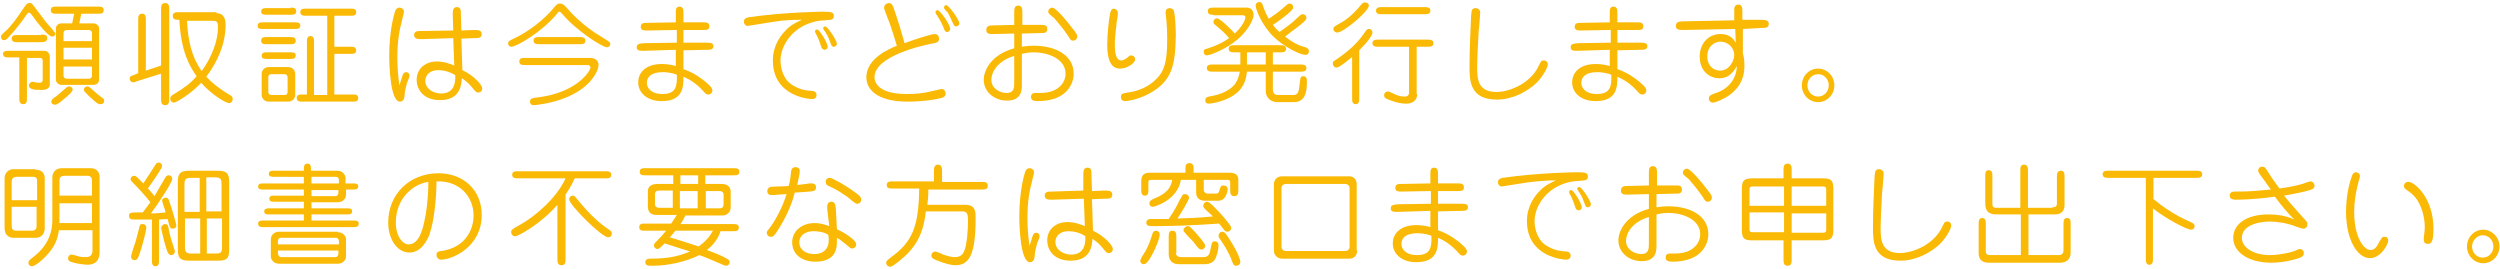 <?xml version="1.0" encoding="utf-8"?>
<!-- Generator: Adobe Illustrator 27.7.0, SVG Export Plug-In . SVG Version: 6.00 Build 0)  -->
<svg version="1.1" id="レイヤー_1" xmlns="http://www.w3.org/2000/svg" xmlns:xlink="http://www.w3.org/1999/xlink" x="0px"
	 y="0px" width="492px" height="53px" viewBox="0 0 492 53" style="enable-background:new 0 0 492 53;" xml:space="preserve">
<style type="text/css">
	.st0{fill:#F9B904;}
</style>
<g>
	<path class="st0" d="M6.5,1C6.8,1.3,8.6,3.8,9,4.3c0.5,0.6,1.3,1.4,1.7,2c0.1,0.1,0.2,0.2,0.2,0.3c0,0.3-0.3,0.6-0.6,0.6
		C9.4,7.2,7.1,4.1,6.3,3C6,2.6,5.9,2.5,5.7,2.5c-0.2,0-0.3,0.1-0.9,1c-0.7,1-1.7,2.3-3,3.7C1.6,7.5,1.2,7.9,0.8,7.9
		c-0.5,0-0.6-0.4-0.6-0.7c0-0.3,0.1-0.3,0.7-0.9c0.5-0.4,1.5-1.4,3-3.6c1.3-1.9,1.3-2.1,2-2.1C6,0.6,6.3,0.6,6.5,1z M5.3,19.3
		c0,0.5,0,1.2-0.7,1.2c-0.8,0-0.8-0.7-0.8-1.2v-8H1.8c-0.5,0-1.2,0-1.2-0.7C0.6,10,1.3,10,1.8,10h7c0.3,0,1,0.3,1,1.2v5.4
		c0,1.1-1.3,1.1-1.7,1.1c-1.7,0-2.4-0.2-2.4-0.9c0-0.3,0.3-0.7,0.7-0.7c0.2,0,1,0.2,1.3,0.2c0.4,0,0.7-0.1,0.7-0.6V12
		c0-0.2,0-0.6-0.5-0.6H5.3V19.3z M8.1,6.8c0.5,0,1.2,0,1.2,0.7S8.7,8.3,8.1,8.3H3.5c-0.5,0-1.2,0-1.2-0.7s0.6-0.7,1.2-0.7H8.1z
		 M14.2,4.6l0.4-1.9h-3.5c-0.5,0-1.1,0-1.1-0.7c0-0.7,0.6-0.7,1.1-0.7h8.2c0.5,0,1.1,0,1.1,0.7c0,0.7-0.6,0.7-1.1,0.7H16l-0.4,1.9
		h2.8c0.6,0,1.1,0.5,1.1,1v10.1c0,0.5-0.4,1-1.1,1h-6.3c-0.6,0-1.1-0.5-1.1-1V5.6c0-0.5,0.4-1,1.1-1H14.2z M14.3,17.6
		c0,0.5-1,1.3-1.6,1.8c-1.4,1.2-1.6,1.2-1.9,1.2c-0.5,0-0.7-0.3-0.7-0.6c0-0.3,0.2-0.5,0.6-0.8c0.6-0.4,0.8-0.6,2.4-2
		c0.3-0.2,0.5-0.2,0.6-0.2C14,17.1,14.3,17.3,14.3,17.6z M12.5,8.1h5.6V6.5c0-0.4-0.3-0.6-0.7-0.6h-4.2c-0.4,0-0.7,0.2-0.7,0.6V8.1z
		 M18.1,9.4h-5.6v2.3h5.6V9.4z M18.1,13.1h-5.6v1.8c0,0.4,0.3,0.6,0.7,0.6h4.2c0.4,0,0.7-0.2,0.7-0.6V13.1z M17.4,18.8
		c-0.7-0.7-0.9-0.9-0.9-1.1c0-0.4,0.3-0.7,0.7-0.7c0.2,0,0.4,0.1,1.5,1.1c0.2,0.2,1.3,1.1,1.5,1.2c0.3,0.2,0.3,0.4,0.3,0.5
		c0,0.1,0,0.7-0.7,0.7C19.3,20.5,19.1,20.4,17.4,18.8z"/>
	<path class="st0" d="M27.2,14.4V3.9c0-0.6,0-1.2,0.8-1.2c0.7,0,0.7,0.7,0.7,1.2v10l3-1v-11c0-0.6,0-1.3,0.8-1.3
		c0.8,0,0.8,0.7,0.8,1.3v17.5c0,0.6,0,1.3-0.8,1.3c-0.8,0-0.8-0.7-0.8-1.3v-4.9L26.9,16c-0.4,0.2-0.5,0.2-0.7,0.2
		c-0.4,0-0.7-0.4-0.7-0.7c0-0.5,0.4-0.6,1-0.8L27.2,14.4z M42.6,2.6c1.8,0,1.8,1.8,1.8,2.3c0,3.7-1.6,7.3-3.8,10.2
		c1.4,1.5,3.1,2.7,4.8,3.7c0.2,0.1,0.4,0.3,0.4,0.7c0,0.4-0.3,0.8-0.7,0.8c-0.6,0-3.4-1.6-5.5-4c-2.1,2.2-4.9,3.9-5.4,3.9
		c-0.3,0-0.7-0.3-0.7-0.8c0-0.4,0.3-0.6,0.6-0.8c2.1-1.3,3.1-1.9,4.6-3.6c-1.3-1.8-3.1-4.8-3.4-11.1c-0.7,0-1.3,0-1.3-0.8
		c0-0.7,0.7-0.7,1.2-0.7H42.6z M36.8,4.1C37,8,37.7,11.2,39.7,14c2-2.8,3.2-6,3.2-8.6c0-1.3-0.4-1.3-1-1.3H36.8z"/>
	<path class="st0" d="M58,4.4c0.5,0,1.1,0,1.1,0.6c0,0.7-0.6,0.7-1.1,0.7h-6.2c-0.5,0-1.1,0-1.1-0.6c0-0.7,0.6-0.7,1.1-0.7H58z
		 M57.2,1.5c0.5,0,1.1,0,1.1,0.7c0,0.7-0.6,0.7-1.1,0.7h-4.7c-0.5,0-1.1,0-1.1-0.6c0-0.7,0.6-0.7,1.1-0.7H57.2z M57.1,7.3
		c0.5,0,1.1,0,1.1,0.7c0,0.7-0.6,0.7-1.1,0.7h-4.6c-0.5,0-1.1,0-1.1-0.7c0-0.7,0.6-0.7,1.1-0.7H57.1z M56.7,13.2
		c1,0,1.4,0.8,1.4,1.3v4.2c0,0.5-0.4,1.3-1.4,1.3h-3.8c-1,0-1.4-0.8-1.4-1.3v-4.2c0-0.5,0.4-1.3,1.4-1.3H56.7z M57.1,10.3
		c0.5,0,1.1,0,1.1,0.6c0,0.7-0.6,0.7-1.1,0.7h-4.5c-0.5,0-1.1,0-1.1-0.6c0-0.7,0.6-0.7,1.1-0.7H57.1z M53.4,14.6
		c-0.4,0-0.6,0.2-0.6,0.6v2.9c0,0.3,0.2,0.6,0.6,0.6h2.6c0.4,0,0.6-0.2,0.6-0.6v-2.9c0-0.3-0.2-0.6-0.6-0.6H53.4z M69.4,18.6
		c0.5,0,1.1,0,1.1,0.7c0,0.7-0.6,0.7-1.1,0.7h-9.9c-0.5,0-1.1,0-1.1-0.7c0-0.7,0.6-0.7,1.1-0.7h0.9V8.3c0-0.5,0-1.2,0.7-1.2
		c0.7,0,0.7,0.7,0.7,1.2v10.4h2.6V3.1h-4.1c-0.5,0-1.2,0-1.2-0.7s0.6-0.7,1.2-0.7h8.7c0.5,0,1.1,0,1.1,0.7s-0.6,0.7-1.1,0.7h-3.2
		v6.1h3.1c0.5,0,1.2,0,1.2,0.7c0,0.7-0.6,0.7-1.2,0.7h-3.1v8H69.4z"/>
	<path class="st0" d="M79.2,14.9c0.1-0.3,0.3-0.7,0.7-0.7c0.4,0,0.7,0.3,0.7,0.7c0,0.2-0.4,1.2-0.5,1.4c-0.3,1.1-0.4,1.6-0.5,2.6
		c0,0.2-0.1,1.1-0.9,1.1c-1.9,0-2.1-7.2-2.1-9c0-4.8,0.9-8.1,1.2-8.9c0.1-0.2,0.3-0.6,0.8-0.6c0.5,0,0.9,0.4,0.9,0.8
		c0,0.3-0.4,1.6-0.4,1.8c-0.5,1.8-0.9,4-0.9,7.2c0,1.5,0.1,3.5,0.4,5.5C78.9,15.9,79.1,15.2,79.2,14.9z M89.1,2.9
		c0-0.7,0-1.5,0.8-1.5c0.8,0,0.8,0.6,0.8,1.4L90.8,6l2.5-0.1c0.7,0,1.5,0,1.5,0.8c0,0.8-0.7,0.8-1.4,0.8l-2.6,0.1l0.2,6.2
		c2.3,1.1,3.9,2.9,3.9,3.6c0,0.5-0.3,0.8-0.8,0.8c-0.3,0-0.4,0-1.2-1c-0.8-1-1.3-1.3-2-1.8c-0.1,1.3-0.3,4.3-4.3,4.3
		c-3.2,0-4.6-2-4.6-4c0-2.1,1.6-3.6,4-3.6c1.4,0,2.7,0.5,3.4,0.8l-0.2-5.4l-6.2,0.2c-0.7,0-1.5,0-1.5-0.8c0-0.8,0.7-0.8,1.4-0.8
		L89.2,6L89.1,2.9z M86.2,13.8c-1.6,0-2.5,1-2.5,2.1c0,1.6,1.6,2.5,3.1,2.5c2.1,0,2.9-1.4,2.8-3.6C88.5,14.1,87.3,13.8,86.2,13.8z"
		/>
	<path class="st0" d="M111.5,1.5c2.8,3.3,6.1,5.3,6.8,5.7c1.6,1,1.8,1.1,1.8,1.4c0,0.5-0.3,0.7-0.7,0.7c-0.8,0-5.9-3.2-8.7-6.5
		c-0.2-0.2-0.4-0.5-0.6-0.5c-0.2,0-0.3,0.1-0.4,0.3c-2.9,3.6-8,6.6-9.1,6.6c-0.3,0-0.6-0.3-0.6-0.6c0-0.5,0.1-0.5,1.3-1.1
		c2.6-1.2,5.9-3.7,7.8-6.1c0.5-0.6,0.7-0.7,1.1-0.7C110.5,0.7,110.8,0.7,111.5,1.5z M116.2,11.4c0.9,0,1.6,0.5,1.6,1.4
		c0,0.9-1.3,4.6-7.2,6.7c-2.8,1-5.5,1.2-5.6,1.2c-0.5,0-0.7-0.4-0.7-0.7c0-0.6,0.5-0.7,1.3-0.8c8-0.9,10.6-5.3,10.6-5.9
		c0-0.2-0.1-0.5-0.5-0.5h-12.4c-0.5,0-1.1,0-1.1-0.7s0.6-0.7,1.1-0.7H116.2z M114,7.3c0.5,0,1.2,0,1.2,0.7c0,0.7-0.6,0.7-1.2,0.7
		h-7.8c-0.5,0-1.2,0-1.2-0.7c0-0.7,0.6-0.7,1.2-0.7H114z"/>
	<path class="st0" d="M126.7,10c-0.8,0-1.4,0-1.4-0.7s0.6-0.7,1.4-0.8l6.5-0.1l0-2.5L127.4,6c-0.6,0-1.3,0-1.3-0.7
		c0-0.8,0.6-0.8,1.2-0.8l5.7-0.1l0-1.8c0-0.6,0-1.3,0.7-1.3c0.8,0,0.8,0.7,0.8,1.3v1.8l3.9,0c0.6,0,1.2,0,1.2,0.8
		c0,0.7-0.6,0.7-1.2,0.7l-3.9,0l0,2.5l4.5,0c0.7,0,1.4,0,1.4,0.7c0,0.7-0.7,0.7-1.4,0.7l-4.5,0.1l0,3.7c1.1,0.4,2.3,0.9,4.1,2.3
		c0.7,0.6,1.6,1.3,1.6,1.9c0,0.4-0.3,0.8-0.8,0.8c-0.4,0-0.5-0.1-1.2-0.9c-1.8-1.9-3.5-2.5-3.7-2.6c0,1.9,0,4.8-4.3,4.8
		c-2.8,0-4.6-1.6-4.6-3.7c0-2,1.6-3.6,4.6-3.6c0.3,0,1.5,0,2.8,0.4l0-3.2L126.7,10z M130.4,14.2c-2.3,0-3.1,1-3.1,2.1
		c0,0.9,0.7,2.2,3.1,2.2c2.6,0,2.9-1.5,2.8-3.8C131.9,14.2,130.8,14.2,130.4,14.2z"/>
	<path class="st0" d="M152.2,4.3c-0.8,0.1-4.9,0.8-5,0.8c-0.5,0-0.8-0.4-0.8-0.8c0-0.8,0.7-0.8,0.9-0.9c7-1,14.2-1.1,14.7-1.1
		c1.5,0,2.1,0.1,2.1,0.8c0,0.8-0.5,0.8-1.7,0.9c-2,0-4.2,0.8-5.7,2c-1.9,1.5-3.1,3.8-3.1,5.9c0,0.3,0,3.6,2.6,5
		c1.5,0.8,2.3,0.9,3.7,1c0.4,0,0.8,0.3,0.8,0.8c0,0.4-0.2,0.8-0.9,0.8c-0.3,0-7.7-0.4-7.7-7.6c0-3,1.6-5,2.5-5.9
		c0.9-1,1.9-1.5,3.2-2.1C156.4,3.9,154.5,3.9,152.2,4.3z M160.4,6.2c0-0.2,0.1-0.4,0.4-0.4c0.5,0,2.1,2.7,2.1,3.4
		c0,0.3-0.3,0.6-0.6,0.6c-0.3,0-0.5-0.2-0.6-0.4c-0.4-1.2-0.7-2-1.1-2.7C160.4,6.3,160.4,6.3,160.4,6.2z M162,5.6
		c0-0.2,0.1-0.4,0.4-0.4c0.5,0,2.3,2.8,2.3,3.4c0,0.3-0.3,0.6-0.6,0.6c-0.4,0-0.5-0.3-0.6-0.6c-0.3-0.8-0.5-1.4-1-2.2
		C162.4,6.3,162,5.7,162,5.6z"/>
	<path class="st0" d="M174.7,3.6C174,1.8,174,1.7,174,1.5c0-0.7,0.7-0.9,0.9-0.9c0.6,0,0.8,0.5,0.9,0.8c0.7,1.8,2,6.2,2.2,7.1
		c2.4-0.9,5.4-1.8,5.9-1.8c0.5,0,0.9,0.3,0.9,0.9c0,0.7-0.5,0.8-1,0.9c-2.2,0.4-11.7,2.5-11.7,6.7c0,0.8,0.5,3.3,6.3,3.3
		c2.3,0,3.5-0.2,4.7-0.5c0.6-0.1,2.1-0.5,2.2-0.5c0.5,0,0.8,0.5,0.8,0.9c0,0.7-0.6,0.8-0.9,0.9c-2.8,0.7-6.2,0.7-6.5,0.7
		c-6.4,0-8.2-2.6-8.2-4.8c0-3.7,4.5-5.6,6-6.2C175.4,5.3,174.8,3.8,174.7,3.6z M184.1,2.4c0-0.2,0.1-0.4,0.4-0.4
		c0.5,0,2.5,2.8,2.5,3.7c0,0.3-0.3,0.6-0.6,0.6c-0.4,0-0.5-0.3-0.6-0.6c-0.4-1-0.7-1.6-1.3-2.5C184.1,2.6,184.1,2.5,184.1,2.4z
		 M185.8,1.6c0,0,0-0.1,0-0.2c0-0.2,0.2-0.4,0.4-0.4c0.5,0,2.6,2.9,2.6,3.6c0,0.3-0.3,0.6-0.6,0.6c-0.4,0-0.5-0.3-0.6-0.5
		c-0.6-1.3-0.8-1.8-1.2-2.4C186.2,2.2,185.8,1.7,185.8,1.6z"/>
	<path class="st0" d="M199.6,2.5c0-0.7,0-1.4,0.8-1.4c0.8,0,0.8,0.8,0.8,1.4l0,2.4l3.7,0c0.6,0,1.2,0,1.2,0.8c0,0.8-0.6,0.8-1.1,0.8
		l-3.9,0.1l0,2.6c0.6-0.1,1.3-0.2,2.4-0.2c4.1,0,7.8,1.8,7.8,5.5c0,1.7-1.1,5.4-7.1,5.4c-0.8,0-1.3-0.2-1.3-0.8
		c0-0.8,0.6-0.8,0.9-0.8c1.5,0,2,0,3.1-0.3c1.5-0.5,2.8-1.7,2.8-3.5c0-2.9-3.4-4.2-6.3-4.2c-1.1,0-1.8,0.2-2.3,0.3v6.1
		c0,0.9,0,3.1-2.9,3.1c-2.5,0-4.6-1.7-4.6-4.1c0-1.7,1.3-4.9,6-6.2l0-2.9l-4.3,0.1c-0.5,0-1.2,0-1.2-0.8c0-0.9,0.8-0.9,1.3-0.9
		l4.2-0.1L199.6,2.5z M199.6,11c-3.3,1-4.5,3.2-4.5,4.7c0,1.8,1.8,2.6,3,2.6c1.5,0,1.5-1.1,1.5-2.1V11z M206.3,2.3
		c0-0.5,0.4-0.8,0.8-0.8c0.7,0,3,2.8,3.9,4c0.9,1.1,1,1.4,1,1.7c0,0.5-0.4,0.8-0.8,0.8c-0.4,0-0.5-0.1-0.9-0.8
		c-1-1.5-2.2-2.9-2.8-3.6C206.4,2.7,206.3,2.6,206.3,2.3z"/>
	<path class="st0" d="M220,2.6c0,0.7-0.3,1.8-0.3,2.4c-0.2,1.7-0.3,2.6-0.3,3.7c0,1,0,3.2,1.3,3.2c0.3,0,0.8-0.3,1.1-0.5
		c0.4-0.4,0.6-0.5,0.8-0.5c0.4,0,0.8,0.3,0.8,0.8c0,0.6-1.4,1.8-3,1.8c-1.8,0-2.5-1.8-2.5-4.7c0-1.8,0.3-5,0.6-6.3
		c0.1-0.3,0.2-0.7,0.6-0.8C219.4,1.7,220,1.9,220,2.6z M226.2,18.4c-2.4,1.3-4.5,1.5-4.8,1.5c-0.5,0-0.8-0.3-0.8-0.8
		c0-0.7,0.3-0.7,1.4-0.9c2.3-0.3,4.3-1.3,5.7-2.8c1.5-1.5,2-3.5,2-7.5c0-0.8,0-3.2-0.3-5.2c0-0.2,0-0.3,0-0.3c0-0.6,0.4-0.8,0.8-0.8
		c0.3,0,0.6,0.2,0.7,0.3c0.4,0.5,0.5,4.3,0.5,5C231.3,12.6,230.8,15.9,226.2,18.4z"/>
	<path class="st0" d="M238.8,2.9c-0.5,0-1.1,0-1.1-0.7c0-0.7,0.6-0.7,1.1-0.7h6.6c0.7,0,1.3,0.5,1.3,1.4c0,1.3-1.6,3.6-3.2,4.9
		c-2.2,1.9-5.4,3.1-6,3.1c-0.4,0-0.6-0.3-0.6-0.7c0-0.5,0.3-0.6,0.6-0.6c2.2-0.7,3.4-1.4,4.4-2.1c-1-1.1-1.2-1.3-2.5-2.4
		c-0.5-0.4-0.6-0.5-0.6-0.8c0-0.4,0.4-0.7,0.7-0.7c0.6,0,3,2.4,3.5,3c2-1.9,2.1-3.1,2.1-3.2c0-0.3-0.3-0.4-0.5-0.4H238.8z
		 M243.9,10.3H243c-0.5,0-1.2,0-1.2-0.7c0-0.7,0.7-0.7,1.2-0.7h8.9c0.5,0,1.2,0,1.2,0.7c0,0.7-0.6,0.7-1.2,0.7h-1.4v2.4h5.4
		c0.5,0,1.2,0,1.2,0.7c0,0.7-0.6,0.7-1.2,0.7h-5.4v3.5c0,0.8,0.4,1.1,1.1,1.1h2.9c1,0,1.1-0.6,1.3-2.4c0.1-0.9,0.1-1.3,0.7-1.3
		c0.7,0,0.7,0.6,0.7,1.2c0,2.2-0.5,3.9-2.6,3.9h-3.2c-1.5,0-2.3-1.1-2.3-2.1v-3.9h-3.7c-0.2,1.8-0.7,3.6-3.2,5
		c-1.8,1-3.9,1.3-4.3,1.3c-0.7,0-0.7-0.5-0.7-0.7c0-0.6,0.6-0.7,1.3-0.8c1.1-0.2,3.3-0.8,4.5-2.3c0.5-0.7,0.8-1.4,1-2.5h-5.3
		c-0.5,0-1.2,0-1.2-0.7c0-0.7,0.7-0.7,1.2-0.7h5.4V10.3z M245.4,12.7h3.7v-2.4h-3.7V12.7z M255,3.8c1.1-1,1.1-1,1.4-1
		c0.4,0,0.7,0.3,0.7,0.7c0,0.5-0.6,0.9-1.7,1.8c-0.7,0.5-1.5,1.1-2.5,1.9c1.8,1.4,2.9,1.8,4,2.1c0.3,0.1,0.7,0.3,0.7,0.8
		c0,0.3-0.2,0.7-0.7,0.7c-1,0-4.1-1.5-6.3-3.6c-2.5-2.5-3.5-5.6-3.5-6.1c0-0.4,0.3-0.7,0.7-0.7c0.5,0,0.6,0.3,0.7,0.6
		c0.5,1.5,0.9,2.2,1.2,2.7c1-0.7,1.9-1.3,2.8-2.1c0.9-0.8,1-0.9,1.3-0.9c0.4,0,0.7,0.3,0.7,0.8c0,0.7-3.5,3.1-4,3.4
		c0.6,0.8,1,1.1,1.3,1.4C253.3,5.2,254.1,4.7,255,3.8z"/>
	<path class="st0" d="M266.1,11.2c-0.7,0.6-2.5,2.1-3.1,2.1c-0.3,0-0.7-0.3-0.7-0.8c0-0.3,0.1-0.5,0.4-0.6c3.8-2.5,5.2-4.5,6-5.7
		c0.2-0.3,0.4-0.5,0.7-0.5c0.5,0,0.7,0.4,0.7,0.7c0,0.5-0.8,1.7-2.6,3.5v9.4c0,0.5,0,1.2-0.7,1.2c-0.7,0-0.7-0.7-0.7-1.2V11.2z
		 M269.4,1.1c0,1.1-5,5.3-6.2,5.3c-0.5,0-0.8-0.4-0.8-0.7c0-0.4,0.2-0.5,1.8-1.4c0.5-0.3,1.9-1.2,3.7-3.4c0.2-0.2,0.4-0.5,0.8-0.4
		C269.2,0.5,269.4,0.9,269.4,1.1z M278.9,18.5c0,1.5-1.2,1.9-2.2,1.9c-1.4,0-3.1-0.6-3.9-1c-0.3-0.2-0.4-0.3-0.4-0.7
		c0-0.5,0.5-0.7,0.7-0.7c0.3,0,1.3,0.5,1.5,0.6c0.7,0.3,1.2,0.4,1.9,0.4c0.6,0,0.8-0.4,0.8-0.7V9.2h-6c-0.5,0-1.2,0-1.2-0.7
		c0-0.7,0.7-0.7,1.2-0.7h9.6c0.5,0,1.2,0,1.2,0.7c0,0.7-0.7,0.7-1.2,0.7h-2.1V18.5z M280.3,1.4c0.5,0,1.2,0,1.2,0.7
		s-0.7,0.7-1.2,0.7H272c-0.5,0-1.2,0-1.2-0.7s0.7-0.7,1.2-0.7H280.3z"/>
	<path class="st0" d="M294.5,18.1c2.6,0,6.7-1.7,8.3-5.1c0.5-1,0.5-1.1,1-1.1c0.5,0,0.8,0.3,0.8,0.8c0,0.6-1,2.4-2.2,3.6
		c-1.8,1.7-4.7,3.3-7.8,3.3c-5.4,0-5.4-3.8-5.4-6.6c0-3.7,0.2-6.6,0.3-9.7c0.1-1.2,0.1-1.7,0.9-1.7c0.2,0,0.9,0.1,0.9,0.9
		c0,0.2-0.2,3-0.3,3.6c-0.2,3.6-0.3,6-0.3,7C290.7,15.5,290.8,18.1,294.5,18.1z"/>
	<path class="st0" d="M310.5,10c-0.8,0-1.4,0-1.4-0.7s0.6-0.7,1.4-0.8l6.5-0.1l0-2.5L311.2,6c-0.6,0-1.3,0-1.3-0.7
		c0-0.8,0.6-0.8,1.2-0.8l5.7-0.1l0-1.8c0-0.6,0-1.3,0.7-1.3c0.8,0,0.8,0.7,0.8,1.3v1.8l3.9,0c0.6,0,1.2,0,1.2,0.8
		c0,0.7-0.6,0.7-1.2,0.7l-3.9,0l0,2.5l4.5,0c0.7,0,1.4,0,1.4,0.7c0,0.7-0.7,0.7-1.4,0.7l-4.5,0.1l0,3.7c1.1,0.4,2.3,0.9,4.1,2.3
		c0.7,0.6,1.6,1.3,1.6,1.9c0,0.4-0.3,0.8-0.8,0.8c-0.4,0-0.5-0.1-1.2-0.9c-1.8-1.9-3.5-2.5-3.7-2.6c0,1.9,0,4.8-4.3,4.8
		c-2.8,0-4.6-1.6-4.6-3.7c0-2,1.6-3.6,4.6-3.6c0.3,0,1.5,0,2.8,0.4l0-3.2L310.5,10z M314.3,14.2c-2.3,0-3.1,1-3.1,2.1
		c0,0.9,0.7,2.2,3.1,2.2c2.6,0,2.9-1.5,2.8-3.8C315.8,14.2,314.6,14.2,314.3,14.2z"/>
	<path class="st0" d="M341.3,2.4c0-0.6-0.1-1.5,0.8-1.5c0.8,0,0.8,0.8,0.8,1.4c0,0.3,0,1,0,1.6l3.7,0c0.6,0,1.5,0,1.5,0.8
		c0,0.8-0.7,0.8-1.4,0.8L343,5.7c0,1.5,0,3.4,0,4.8c0.2,0.7,0.3,1.4,0.3,2.4c0,0.9,0,3.6-2.8,5.7c-1.2,0.9-2.9,1.6-3.4,1.6
		c-0.4,0-0.8-0.3-0.8-0.8c0-0.6,0.4-0.7,1.1-1c2.8-0.8,4.4-3,4.4-5.4c-0.4,0.7-1.3,2.4-3.4,2.4c-2,0-3.9-1.4-3.9-4.3
		c0-2.4,1.6-4.4,4.1-4.4c2.2,0,2.8,1.4,3,1.8l-0.1-2.8l-10.2,0.2c-0.7,0-1.5,0-1.5-0.8c0-0.8,0.8-0.9,1.4-0.9l10.1-0.2L341.3,2.4z
		 M336,11.1c0,2,1.4,2.8,2.5,2.8c1.8,0,2.8-1.9,2.8-3.1c0-1.2-1-2.6-2.8-2.6C337.8,8.2,336,8.8,336,11.1z"/>
	<path class="st0" d="M361,16.8c0,1.8-1.4,3.3-3.2,3.3c-1.8,0-3.2-1.5-3.2-3.3c0-1.8,1.4-3.3,3.2-3.3C359.6,13.5,361,15,361,16.8z
		 M355.7,16.8c0,1.2,0.9,2.2,2.1,2.2c1.2,0,2.1-1,2.1-2.2c0-1.2-0.9-2.2-2.1-2.2C356.6,14.6,355.7,15.6,355.7,16.8z"/>
	<path class="st0" d="M7,33.4c1.6,0,1.8,1.2,1.8,1.6v9.9c0,1.6-1.2,1.9-1.8,1.9H2.7c-0.9,0-1.8-0.5-1.8-1.9v-9.8
		c0-1.1,0.8-1.8,1.7-1.8H7z M7.3,39.3v-3.7c0-0.8-0.5-0.8-0.8-0.8H3.3c-1,0-1,0.7-1,1.1v3.5H7.3z M2.3,40.7v3.7c0,0.7,0.2,1,1,1h3
		c0.9,0,0.9-0.7,0.9-1v-3.7H2.3z M18.1,45.3h-6.5c-0.3,2-0.9,3.2-2.1,4.6c-1.3,1.5-2.7,2.5-3.2,2.5c-0.3,0-0.7-0.2-0.7-0.7
		c0-0.4,0.2-0.5,0.8-1c3.9-2.9,3.9-6.3,3.9-7.6v-8.2c0-0.7,0.4-1.8,1.9-1.8h5.7c1.1,0,1.7,0.8,1.7,1.7v14.8c0,0.5,0,2.5-2.4,2.5
		c-0.2,0-2-0.1-3.3-0.6c-0.3-0.1-0.5-0.3-0.5-0.7c0-0.4,0.3-0.7,0.7-0.7c0.2,0,0.8,0.2,1.2,0.3c0.6,0.2,1.2,0.2,1.6,0.2
		c0.6,0,1.3-0.2,1.3-1.3V45.3z M18.1,40h-6.4v3.2c0,0.2,0,0.3,0,0.7h6.4V40z M11.7,38.5h6.4v-2.9c0-0.6-0.2-1-0.9-1h-4.5
		c-0.8,0-1,0.4-1,1V38.5z"/>
	<path class="st0" d="M29.8,43.2c-0.4,0-3.4,0-3.4,0c-0.4,0-1,0-1-0.7c0-0.7,0.2-0.7,2.7-0.7c0.2-0.3,0.7-0.9,1.5-2
		c-0.8-1-2-2.4-3.4-3.8c-0.3-0.3-0.5-0.5-0.5-0.7c0-0.4,0.3-0.7,0.7-0.7c0.4,0,0.5,0.2,1.8,1.5c0.6-0.9,1.6-2.4,2.4-3.7
		c0.1-0.2,0.3-0.4,0.6-0.4c0.5,0,0.7,0.4,0.7,0.7c0,0.5-2.6,4.1-2.8,4.4c0.3,0.3,0.6,0.6,1.3,1.5c0.3-0.5,1.4-2.4,2.1-3.6
		c0.2-0.3,0.3-0.5,0.7-0.5c0.5,0,0.7,0.4,0.7,0.7c0,0.7-2.7,4.8-4.2,6.8c0.5,0,1.2,0,2.9-0.2c-0.2-0.8-0.7-2.1-0.7-2.3
		c0-0.3,0.3-0.6,0.7-0.6c0.5,0,0.6,0.3,0.8,1c0.3,0.7,1.3,4.1,1.3,4.5c0,0.4-0.3,0.6-0.7,0.6c-0.5,0-0.6-0.2-1-1.9
		c-0.2,0-1.5,0.1-1.7,0.1v8c0,0.5,0,1.2-0.7,1.2s-0.7-0.7-0.7-1.2V43.2z M26.7,47.5c0.1-0.4,0.8-3,0.8-3.1c0.1-0.3,0.4-0.3,0.6-0.3
		c0.3,0,0.7,0.2,0.7,0.7c0,0.4-0.7,3.5-1.5,5.6c-0.2,0.5-0.4,0.8-0.8,0.8c-0.5,0-0.7-0.4-0.7-0.6C25.7,50.4,26.5,48,26.7,47.5z
		 M32.5,44.1c0.5,0,0.6,0.3,0.7,1c0.4,1.9,0.6,2.3,1.1,3.9c0.1,0.3,0.1,0.4,0.1,0.5c0,0.4-0.3,0.7-0.7,0.7c-0.5,0-0.6-0.4-0.8-0.8
		c-0.6-1.6-1.2-4.5-1.2-4.6C31.9,44.5,32,44.1,32.5,44.1z M35,35.8c0-1.8,0.6-2.2,2.3-2.2h5.5c1.7,0,2.3,0.4,2.3,2.2v13.4
		c0,1.8-0.6,2.1-2.3,2.1h-5.5c-1.7,0-2.3-0.4-2.3-2.1V35.8z M39.3,41.6V35h-1.6c-1.1,0-1.4,0.2-1.4,1.3v5.4H39.3z M36.4,43v5.6
		c0,1.1,0.3,1.3,1.4,1.3h1.6V43H36.4z M43.6,41.6v-5.4c0-1.1-0.3-1.3-1.4-1.3h-1.6v6.7H43.6z M40.7,43v6.9h1.6
		c1.1,0,1.4-0.1,1.4-1.3V43H40.7z"/>
	<path class="st0" d="M68.1,37.4v0.9c0,0.7-0.5,1.5-1.7,1.5h-5.1V41h7c0.5,0,1,0,1,0.6c0,0.6-0.6,0.6-1,0.6h-7v1.2h8.2
		c0.5,0,1.1,0,1.1,0.6c0,0.7-0.6,0.7-1.1,0.7H51.9c-0.5,0-1.1,0-1.1-0.7c0-0.6,0.6-0.6,1.1-0.6h7.9v-1.2h-6.8c-0.5,0-1,0-1-0.6
		c0-0.6,0.6-0.6,1-0.6h6.8v-1.3h-5.8c-0.4,0-1,0-1-0.6s0.6-0.6,1-0.6h5.8v-1.2h-8c-0.5,0-1,0-1-0.6s0.6-0.6,1-0.6h8v-1.3H54
		c-0.5,0-1.1,0-1.1-0.6c0-0.6,0.6-0.6,1.1-0.6h5.8c0-0.8,0-1.4,0.7-1.4c0.7,0,0.7,0.6,0.7,1.4h5.2c1.1,0,1.6,0.9,1.6,1.4v1.1h1.5
		c0.5,0,1,0,1,0.6s-0.6,0.6-1,0.6H68.1z M66.5,45.7c1.1,0,1.6,0.9,1.6,1.4v3.4c0,0.5-0.5,1.4-1.6,1.4H54.9c-1.1,0-1.6-0.9-1.6-1.4
		V47c0-0.5,0.5-1.4,1.6-1.4H66.5z M66.7,48.1v-0.6c0-0.2-0.1-0.7-0.6-0.7H55.3c-0.5,0-0.6,0.4-0.6,0.7v0.6H66.7z M54.7,49.3v0.6
		c0,0.2,0.2,0.7,0.6,0.7h10.7c0.5,0,0.6-0.5,0.6-0.7v-0.6H54.7z M66.7,36.1v-0.7c0-0.3-0.2-0.6-0.6-0.6h-4.8v1.3H66.7z M61.3,37.4
		v1.2H66c0.3,0,0.6-0.2,0.6-0.7v-0.5H61.3z"/>
	<path class="st0" d="M84.5,46.2c-0.3,0.8-1.5,3.5-3.9,3.5c-2.5,0-4.2-2.7-4.2-5.9c0-5.6,4.2-9.7,9.9-9.7c4.9,0,8.5,3.3,8.5,8.2
		c0,6.4-5.9,8.8-8,8.8c-0.5,0-0.9-0.4-0.9-0.9c0-0.7,0.3-0.7,1.5-0.9c4.2-0.8,5.8-4.1,5.8-6.9c0-3.7-2.8-6.9-7.3-6.7
		C85.9,38.6,85.5,43.4,84.5,46.2z M77.9,43.8c0,2.8,1.4,4.3,2.5,4.3c2.1,0,2.8-3.1,3.1-4.5c0.4-1.6,0.8-4.6,0.8-7.8
		C81.7,36.1,77.9,38.7,77.9,43.8z"/>
	<path class="st0" d="M111.3,50.9c0,0.6,0,1.3-0.8,1.3c-0.8,0-0.8-0.7-0.8-1.3V40.3c-3.4,3.9-7.8,6.2-8.3,6.2
		c-0.5,0-0.8-0.4-0.8-0.8c0-0.5,0.2-0.6,1.8-1.5c2.4-1.3,7-4.9,8.9-9.1H102c-0.5,0-1.2,0-1.2-0.7c0-0.7,0.6-0.7,1.2-0.7h17.1
		c0.5,0,1.2,0,1.2,0.7c0,0.7-0.6,0.7-1.2,0.7h-6c-0.7,1.6-1.6,2.9-1.8,3.2V50.9z M119.7,46.7c-1.3,0-7.7-6.4-7.7-7.5
		c0-0.3,0.3-0.7,0.7-0.7c0.3,0,0.4,0.1,0.8,0.6c1.5,1.8,3.7,4.4,6.5,6.2c0.3,0.2,0.4,0.3,0.4,0.7C120.4,46.4,120.1,46.7,119.7,46.7z
		"/>
	<path class="st0" d="M126.9,45.4c-0.5,0-1.1,0-1.1-0.7c0-0.7,0.6-0.7,1.1-0.7h5.2c0.5-0.8,0.8-1.2,1.1-1.7h-3.9
		c-0.5,0-1.8,0-1.8-1.7v-2.9c0-1.5,1.5-1.5,2-1.5h3v-1.7h-5.5c-0.5,0-1.1,0-1.1-0.7c0-0.7,0.6-0.7,1.1-0.7h17.4c0.5,0,1.1,0,1.1,0.7
		c0,0.7-0.6,0.7-1.1,0.7h-5.6v1.7h3.2c1.7,0,1.8,1.2,1.8,1.5v3.1c0,1.1-0.9,1.6-1.6,1.6h-7.3c-0.3,0.6-0.8,1.5-1,1.7h10.4
		c0.5,0,1.1,0,1.1,0.7c0,0.7-0.6,0.7-1.1,0.7h-2.5c-0.6,1.9-1.9,3.1-2.7,3.7c2.2,0.8,3.1,1.2,4.1,1.8c0.2,0.1,0.4,0.3,0.4,0.6
		c0,0.4-0.4,0.7-0.6,0.7c-0.2,0-0.3-0.1-0.5-0.1c-3.3-1.4-3.7-1.6-4.9-2c-0.9,0.5-4.6,2.1-9.3,2.1c-0.6,0-1.3,0-1.3-0.7
		c0-0.7,0.7-0.7,1.1-0.7c2.8,0,5.1-0.3,7.7-1.4c-3.4-1.1-3.7-1.2-5-1.6c-0.7,0.7-1.1,1.1-1.4,1.1c-0.4,0-0.7-0.3-0.7-0.7
		c0-0.2,0.1-0.4,0.2-0.5c1.4-1.4,1.6-1.7,2.2-2.4H126.9z M132.5,37.5h-2.6c-0.7,0-1,0.2-1,0.7v2c0,0.6,0.6,0.7,0.8,0.7h2.7V37.5z
		 M132.9,45.4c-0.2,0.3-0.5,0.7-1.1,1.3c0.1,0,4.2,1.3,5.7,1.8c2-1.4,2.6-2.8,2.8-3.1H132.9z M137.4,34.5h-3.5v1.7h3.5V34.5z
		 M133.8,41h3.5v-3.4h-3.5V41z M138.8,41h2.8c0.7,0,0.8-0.4,0.8-0.9v-1.9c0-0.2-0.2-0.6-0.8-0.6h-2.7V41z"/>
	<path class="st0" d="M153.4,44.8c-1.1,1.8-1.3,1.8-1.7,1.8c-0.6,0-0.8-0.5-0.8-0.8c0-0.1,0-0.3,0.4-0.7c1.1-1.4,2.6-4,3.5-6.9
		c-0.5,0-2.6,0.2-2.8,0.2c-0.3,0-1,0-1-0.8c0-0.4,0.3-0.7,0.5-0.8c0.3-0.1,3.1-0.1,3.7-0.2c0.3-1,0.3-1.2,0.5-2.9
		c0.1-0.8,0.7-0.8,0.9-0.8c0.1,0,0.8,0,0.8,0.8c0,0.5-0.4,2.1-0.5,2.7c1-0.1,1.8-0.2,2.4-0.3c0.1,0,0.4,0,0.5,0
		c0.5,0,0.8,0.3,0.8,0.8c0,0.3-0.2,0.6-0.5,0.7c-0.4,0.1-3.1,0.3-3.7,0.3C156.1,39.2,155.3,41.7,153.4,44.8z M162.8,41.2
		c0-0.4,0-0.5,0-0.6c0-0.8,0.6-0.9,0.8-0.9c0.8,0,0.8,0.7,0.9,1.4l0.2,4c0.9,0.4,3.8,2,3.8,3c0,0.3-0.2,0.8-0.8,0.8
		c-0.3,0-0.4-0.1-1.2-0.8c-1-0.8-1.4-1.1-1.8-1.3c0,0.4,0,0.6,0,0.8c0,0.9,0,3.9-4.2,3.9c-3,0-4.6-1.7-4.6-3.8c0-2.3,2-3.8,4.4-3.8
		c1,0,1.8,0.2,2.9,0.6L162.8,41.2z M160.1,45.5c-1.7,0-2.8,0.9-2.8,2.2c0,1.4,1.2,2.3,3,2.3c1.6,0,2.8-0.9,2.8-2.7
		c0-0.4,0-0.7-0.1-1.1C162.1,45.6,160.8,45.5,160.1,45.5z M168.2,37.8c0.9,0.6,1.3,1,1.3,1.5c0,0.4-0.3,0.8-0.8,0.8
		c-0.5,0-1.3-0.9-2-1.4c-1.5-1-1.9-1.3-3.6-2.1c-0.3-0.1-0.6-0.3-0.6-0.8c0-0.5,0.3-0.8,0.8-0.8S166.3,36.4,168.2,37.8z"/>
	<path class="st0" d="M183.8,35.8v-2c0-0.6,0-1.4,0.8-1.4c0.8,0,0.8,0.8,0.8,1.4v2h7.8c0.6,0,1.2,0,1.2,0.8c0,0.7-0.7,0.7-1.2,0.7
		h-10.5c0,0.6,0,1.4-0.2,3h7.4c2.1,0,2.1,1.3,2.1,2.7c0,7.2-1.3,9.2-4,9.2c-0.9,0-2.5-0.5-3.2-0.8c-0.8-0.3-1.5-0.5-1.5-1.1
		c0-0.5,0.4-0.8,0.7-0.8c0.2,0,1.1,0.3,1.6,0.6c0.3,0.1,1.4,0.5,2.3,0.5c1.1,0,1.6-0.5,1.9-1.3c0.5-1.1,0.7-4.3,0.7-5.6
		c0-1.3,0-2.1-1.1-2.1h-7.2c-0.3,2.9-1.1,6-4,8.7c-0.1,0.1-2.4,2.2-3,2.2c-0.4,0-0.8-0.3-0.8-0.8c0-0.3,0.1-0.4,1-1.1
		c4.1-3,5.4-5.9,5.5-13.5h-5.2c-0.6,0-1.2,0-1.2-0.7c0-0.7,0.7-0.7,1.2-0.7H183.8z"/>
	<path class="st0" d="M203.2,46.5c0.1-0.3,0.3-0.7,0.7-0.7c0.4,0,0.7,0.3,0.7,0.7c0,0.2-0.4,1.2-0.5,1.4c-0.3,1.1-0.4,1.6-0.5,2.6
		c0,0.2-0.1,1.1-0.9,1.1c-1.9,0-2.1-7.2-2.1-9c0-4.8,0.9-8.1,1.2-8.9c0.1-0.2,0.3-0.6,0.8-0.6c0.5,0,0.9,0.4,0.9,0.8
		c0,0.3-0.4,1.6-0.4,1.8c-0.5,1.8-0.9,4-0.9,7.2c0,1.5,0.1,3.5,0.4,5.5C202.9,47.5,203.1,46.9,203.2,46.5z M213.2,34.5
		c0-0.7,0-1.5,0.8-1.5c0.8,0,0.8,0.6,0.8,1.4l0.1,3.2l2.5-0.1c0.7,0,1.5,0,1.5,0.8c0,0.8-0.7,0.8-1.4,0.8l-2.6,0.1l0.2,6.2
		c2.3,1.1,3.9,2.9,3.9,3.6c0,0.5-0.3,0.8-0.8,0.8c-0.3,0-0.4,0-1.2-1c-0.8-1-1.3-1.3-2-1.8c-0.1,1.3-0.3,4.3-4.3,4.3
		c-3.2,0-4.6-2-4.6-4c0-2.1,1.6-3.6,4-3.6c1.4,0,2.7,0.5,3.4,0.8l-0.2-5.4l-6.2,0.2c-0.7,0-1.5,0-1.5-0.8c0-0.8,0.7-0.8,1.4-0.8
		l6.2-0.2L213.2,34.5z M210.2,45.5c-1.6,0-2.5,1-2.5,2.1c0,1.6,1.6,2.5,3.1,2.5c2.1,0,2.9-1.4,2.8-3.6
		C212.6,45.8,211.4,45.5,210.2,45.5z"/>
	<path class="st0" d="M226.9,49.8c-0.5,1-1.2,2.2-1.8,2.2c-0.4,0-0.7-0.3-0.7-0.7c0-0.3,0.9-1.7,1.1-2c0.6-1.2,0.8-1.7,1.3-3.3
		c0.1-0.3,0.3-0.6,0.7-0.6c0.4,0,0.7,0.3,0.7,0.6C228.4,46.7,227.2,49.3,226.9,49.8z M233.3,34v-1c0-0.5,0.2-0.9,0.8-0.9
		c0.7,0,0.8,0.6,0.8,1V34h7.2c0.8,0,1.6,0.3,1.6,1.3v2c0,0.6,0,1.3-0.8,1.3s-0.8-0.7-0.8-1.3V36c0-0.3,0-0.6-0.5-0.6h-4.7v2
		c0,0.3,0.3,0.7,0.7,0.7h1.8c0.4,0,0.6-0.5,0.6-0.7c0.2-0.6,0.2-0.9,0.8-0.9c0.2,0,0.8,0.1,0.8,0.7c0,0.6-0.4,2.3-1.8,2.3H237
		c-0.7,0-1.6-0.4-1.6-1.6v-2.5h-3c-0.7,4.1-5.3,5.3-5.5,5.3c-0.7,0-0.7-0.6-0.7-0.7c0-0.5,0.5-0.7,0.9-0.9c2.5-1,3.3-2.1,3.6-3.7
		h-4.1c-0.5,0-0.6,0.1-0.6,0.5v1.4c0,0.6,0,1.2-0.7,1.2c-0.7,0-0.7-0.7-0.7-1.2v-1.7c0-1.6,1.2-1.6,1.6-1.6H233.3z M238.7,42.6
		c-0.1-0.1-0.9-0.9-1.4-1.3c-0.3-0.3-0.5-0.5-0.5-0.8c0-0.4,0.3-0.8,0.8-0.8c0.5,0,2.5,2.2,3.2,3c1.4,1.7,1.5,1.9,1.5,2.2
		c0,0.3-0.3,0.7-0.8,0.7c-0.3,0-0.5-0.2-0.7-0.5c-0.7-0.9-0.8-1-0.9-1.1c-5.4,0.4-10.1,0.5-12.4,0.5c-1.5,0-1.9,0-1.9-0.7
		c0-0.7,0.7-0.7,1-0.7c0.3,0,2.8,0,3.4,0c0.5-0.8,1.2-1.7,2-3.4c0.7-1.3,0.7-1.5,1.2-1.5c0.4,0,0.8,0.3,0.8,0.7
		c0,0.5-1.6,3.1-2.3,4.1C234.6,42.9,235.4,42.9,238.7,42.6z M231.4,49.8c0,0.4,0.4,0.8,1,0.8h4.4c0.7,0,1.2-0.2,1.4-1.4
		c0.3-1.5,0.3-1.7,0.9-1.7c0.1,0,0.7,0,0.7,0.8c0,0.8-0.3,2.2-0.8,2.9c-0.5,0.7-1.5,0.8-1.8,0.8h-5.2c-1.5,0-2-1-2-2v-3.3
		c0-0.6,0-1.3,0.7-1.3c0.8,0,0.8,0.7,0.8,1.3V49.8z M233.7,44.5c0.4,0,0.5,0.1,1.7,1.4c0.5,0.6,1.8,2,1.8,2.5c0,0.3-0.3,0.7-0.8,0.7
		c-0.3,0-0.5-0.1-1.3-1.2c0-0.1-0.8-0.9-1.3-1.4c-0.8-0.9-0.9-1-0.9-1.2C233,44.8,233.4,44.5,233.7,44.5z M240.6,45.6
		c0.5,0,0.9,0.8,1.5,1.7c1.6,2.5,2,3.9,2,4.2c0,0.5-0.4,0.8-0.8,0.8c-0.5,0-0.6-0.2-1.1-1.6c-0.2-0.5-1-2-1.4-2.6
		c-0.8-1.2-0.9-1.3-1-1.6C239.8,46,240.1,45.6,240.6,45.6z"/>
	<path class="st0" d="M267.1,49.3c0,0.9-0.6,1.6-1.5,1.6h-13.3c-0.9,0-1.6-0.7-1.6-1.6v-13c0-1,0.7-1.6,1.6-1.6h13.2
		c0.9,0,1.5,0.6,1.5,1.6V49.3z M264.7,49.4c0.5,0,0.9-0.3,0.9-0.8V37c0-0.5-0.4-0.8-0.9-0.8h-11.6c-0.5,0-0.9,0.3-0.9,0.8v11.6
		c0,0.5,0.4,0.8,0.9,0.8H264.7z"/>
	<path class="st0" d="M275.1,41.7c-0.8,0-1.4,0-1.4-0.7s0.6-0.7,1.4-0.8l6.5-0.1l0-2.5l-5.7,0.1c-0.6,0-1.3,0-1.3-0.7
		c0-0.8,0.6-0.8,1.2-0.8l5.7-0.1l0-1.8c0-0.6,0-1.3,0.7-1.3c0.8,0,0.8,0.7,0.8,1.3v1.8l3.9,0c0.6,0,1.2,0,1.2,0.8
		c0,0.7-0.6,0.7-1.2,0.7l-3.9,0l0,2.5l4.5,0c0.7,0,1.4,0,1.4,0.7c0,0.7-0.7,0.7-1.4,0.7l-4.5,0.1l0,3.7c1.1,0.4,2.3,0.9,4.1,2.3
		c0.7,0.6,1.6,1.3,1.6,1.9c0,0.4-0.3,0.8-0.8,0.8c-0.4,0-0.5-0.1-1.2-0.9c-1.8-1.9-3.5-2.5-3.7-2.6c0,1.9,0,4.8-4.3,4.8
		c-2.8,0-4.6-1.6-4.6-3.7c0-2,1.6-3.6,4.6-3.6c0.3,0,1.5,0,2.8,0.4l0-3.2L275.1,41.7z M278.9,45.9c-2.3,0-3.1,1-3.1,2.1
		c0,0.9,0.7,2.2,3.1,2.2c2.6,0,2.9-1.5,2.8-3.8C280.4,45.9,279.2,45.9,278.9,45.9z"/>
	<path class="st0" d="M300.6,35.9c-0.8,0.1-4.9,0.8-5,0.8c-0.5,0-0.8-0.4-0.8-0.8c0-0.8,0.7-0.8,0.9-0.9c7-1,14.2-1.1,14.7-1.1
		c1.5,0,2.1,0.1,2.1,0.8c0,0.8-0.5,0.8-1.7,0.9c-2,0-4.2,0.8-5.7,2c-1.9,1.5-3.1,3.8-3.1,5.9c0,0.3,0,3.6,2.6,5
		c1.5,0.8,2.3,0.9,3.7,1c0.4,0,0.8,0.3,0.8,0.8c0,0.4-0.2,0.8-0.9,0.8c-0.3,0-7.7-0.4-7.7-7.6c0-3,1.6-5,2.5-5.9
		c0.9-1,1.9-1.5,3.2-2.1C304.8,35.5,303,35.6,300.6,35.9z M308.8,37.8c0-0.2,0.1-0.4,0.4-0.4c0.5,0,2.1,2.7,2.1,3.4
		c0,0.3-0.3,0.6-0.6,0.6c-0.3,0-0.5-0.2-0.6-0.4c-0.4-1.2-0.7-2-1.1-2.7C308.8,38,308.8,37.9,308.8,37.8z M310.4,37.2
		c0-0.2,0.1-0.4,0.4-0.4c0.5,0,2.3,2.8,2.3,3.4c0,0.3-0.3,0.6-0.6,0.6c-0.4,0-0.5-0.3-0.6-0.6c-0.3-0.8-0.5-1.4-1-2.2
		C310.9,38,310.4,37.3,310.4,37.2z"/>
	<path class="st0" d="M324.5,34.1c0-0.7,0-1.4,0.8-1.4s0.8,0.8,0.8,1.4l0,2.4l3.7,0c0.6,0,1.2,0,1.2,0.8c0,0.8-0.6,0.8-1.1,0.8
		l-3.9,0.1l0,2.6c0.6-0.1,1.3-0.2,2.4-0.2c4.1,0,7.8,1.8,7.8,5.5c0,1.7-1.1,5.4-7.1,5.4c-0.8,0-1.3-0.2-1.3-0.8
		c0-0.8,0.6-0.8,0.9-0.8c1.5,0,2,0,3.1-0.3c1.5-0.5,2.8-1.7,2.8-3.5c0-2.9-3.4-4.2-6.3-4.2c-1.1,0-1.8,0.2-2.3,0.3v6.1
		c0,0.9,0,3.1-2.9,3.1c-2.5,0-4.6-1.7-4.6-4.1c0-1.7,1.3-4.9,6-6.2l0-2.9l-4.3,0.1c-0.5,0-1.2,0-1.2-0.8c0-0.9,0.8-0.9,1.3-0.9
		l4.2-0.1L324.5,34.1z M324.5,42.7c-3.3,1-4.5,3.2-4.5,4.7c0,1.8,1.8,2.6,3,2.6c1.5,0,1.5-1.1,1.5-2.1V42.7z M331.2,34
		c0-0.5,0.4-0.8,0.8-0.8c0.7,0,3,2.8,3.9,4c0.9,1.1,1,1.4,1,1.7c0,0.5-0.4,0.8-0.8,0.8c-0.4,0-0.5-0.1-0.9-0.8
		c-1-1.5-2.2-2.9-2.8-3.6C331.3,34.4,331.2,34.3,331.2,34z"/>
	<path class="st0" d="M358.4,35.1c1.5,0,2.4,0,2.4,1.9v8c0,1.5-0.1,2.3-2,2.3h-6.2v3.7c0,0.6,0,1.3-0.8,1.3c-0.8,0-0.8-0.7-0.8-1.3
		v-3.7h-5.8c-1.5,0-2.4,0-2.4-1.9v-8c0-1.5,0.1-2.3,2-2.3h6.2v-1.6c0-0.6,0-1.3,0.8-1.3c0.8,0,0.8,0.7,0.8,1.3v1.6H358.4z
		 M351.1,40.5v-3.8h-5.9c-0.6,0-0.9,0-0.9,0.6v3.2H351.1z M344.3,41.9v3.2c0,0.6,0.3,0.6,0.9,0.6h5.9v-3.9H344.3z M359.4,40.5v-3.2
		c0-0.6-0.3-0.6-0.9-0.6h-5.9v3.8H359.4z M352.6,41.9v3.9h5.9c0.6,0,0.9,0,0.9-0.6v-3.2H352.6z"/>
	<path class="st0" d="M373.9,49.8c2.6,0,6.7-1.7,8.3-5.1c0.5-1,0.5-1.1,1-1.1c0.5,0,0.8,0.3,0.8,0.8c0,0.6-1,2.4-2.2,3.6
		c-1.8,1.7-4.7,3.3-7.8,3.3c-5.4,0-5.4-3.8-5.4-6.6c0-3.7,0.2-6.6,0.3-9.7c0.1-1.2,0.1-1.7,0.9-1.7c0.2,0,0.9,0.1,0.9,0.9
		c0,0.2-0.2,3-0.3,3.6c-0.2,3.6-0.3,6-0.3,7C370.1,47.1,370.2,49.8,373.9,49.8z"/>
	<path class="st0" d="M403.9,40.8c0.3,0,0.9,0,0.9-0.7v-5.2c0-0.6,0-1.3,0.8-1.3c0.7,0,0.7,0.7,0.7,1.3v5.4c0,1.9-1.5,1.9-2,1.9
		h-5.1v8h5.9c0.3,0,1,0,1-1v-5.1c0-0.5,0-1.2,0.7-1.2c0.7,0,0.7,0.6,0.7,1.2v5.6c0,1.7-1.3,2-2.1,2h-14c-1.5,0-2-0.8-2-1.9v-5.7
		c0-0.5,0-1.2,0.7-1.2s0.7,0.7,0.7,1.2v5.3c0,0.3,0,0.8,0.8,0.8h6.1v-8h-4.8c-1.7,0-2.2-0.8-2.2-2.2v-5.3c0-0.6,0-1.2,0.7-1.2
		c0.7,0,0.7,0.7,0.7,1.2V40c0,0.6,0.1,0.9,0.8,0.9h4.7v-7.3c0-0.5,0-1.2,0.7-1.2c0.8,0,0.8,0.7,0.8,1.2v7.3H403.9z"/>
	<path class="st0" d="M423.7,39.1c1.8,1.5,4.2,3.2,7.2,4.5c0.6,0.3,1,0.4,1,0.9c0,0.4-0.3,0.7-0.7,0.7c-0.8,0-4.9-2.1-7.5-4.2v9.9
		c0,0.5,0,1.2-0.7,1.2c-0.7,0-0.7-0.7-0.7-1.2V35H415c-0.5,0-1.2,0-1.2-0.7c0-0.7,0.6-0.7,1.2-0.7h17.2c0.5,0,1.2,0,1.2,0.7
		c0,0.7-0.7,0.7-1.2,0.7h-8.4V39.1z"/>
	<path class="st0" d="M439.9,39.3c-0.2,0-1.1,0-1.1-0.8c0-0.7,0.6-0.8,1-0.8c0.2,0,1,0,1.1,0c1.5,0,4.1-0.2,6-0.4
		c-0.7-1-2-2.8-2.1-2.9c-0.2-0.3-0.4-0.6-0.4-0.8c0-0.4,0.3-0.8,0.8-0.8c0.4,0,0.6,0.2,0.8,0.5c0.8,1.3,1.7,2.6,2.6,3.8
		c0.7-0.1,2.9-0.4,4.5-0.9c0.2-0.1,1.4-0.5,1.6-0.5c0.5,0,0.8,0.5,0.8,0.8c0,0.1,0,0.5-0.4,0.7c-0.8,0.4-3.3,0.9-5.6,1.3
		c0.9,1.1,1.1,1.4,3.9,4.5c0.6,0.6,0.7,0.8,0.7,1.1c0,0.4-0.2,0.9-0.8,0.9c-0.4,0-1-0.3-1.4-0.4c-2-0.8-4.1-1-5.2-1
		c-1.9,0-5.5,0.6-5.5,3.2c0,2,2.4,3.4,5.5,3.4c1.8,0,4.3-0.5,5.3-1c0.2-0.1,0.5-0.2,0.6-0.2c0.4,0,0.8,0.3,0.8,0.8
		c0,0.4-0.2,0.6-0.5,0.8c-0.6,0.3-3.2,1.1-5.9,1.1c-4.4,0-7.5-2-7.5-4.9c0-2.7,2.6-4.6,6.9-4.6c0.5,0,3.1,0,5.1,1
		c-1.3-1.3-2.4-2.6-3.8-4.5C443.4,39.3,440.6,39.3,439.9,39.3z"/>
	<path class="st0" d="M463.9,36.8c-0.3,1.4-0.6,2.9-0.6,4.9c0,5,1.9,7.5,3.2,7.5c0.8,0,1.2-0.5,1.8-1.7c0.5-0.8,0.5-0.9,1-0.9
		c0.4,0,0.7,0.2,0.7,0.8c0,0.6-1.4,3.4-3.6,3.4c-2.4,0-4.7-3.5-4.7-9.1c0-1.1,0.1-4.1,1.1-6.9c0.2-0.7,0.5-0.9,0.8-0.9s1,0.2,0.8,1
		C464.3,35.3,464,36.3,463.9,36.8z M478.9,45c0,2.3-0.3,3-1.1,3c-0.6,0-0.8-0.4-0.8-0.8c0-0.1,0-0.3,0-0.4c0-0.3,0.2-1.2,0.2-2.1
		c0-1.8-0.6-4.9-2.6-6.6c-0.2-0.2-1.3-0.9-1.4-1.1c0-0.1-0.1-0.2-0.1-0.4c0-0.6,0.6-0.9,1-0.8C475.2,35.9,478.9,38.9,478.9,45z"/>
	<path class="st0" d="M491.9,48.5c0,1.8-1.4,3.3-3.2,3.3c-1.8,0-3.2-1.5-3.2-3.3c0-1.8,1.4-3.3,3.2-3.3
		C490.4,45.2,491.9,46.7,491.9,48.5z M486.5,48.5c0,1.2,0.9,2.2,2.1,2.2c1.2,0,2.1-1,2.1-2.2c0-1.2-0.9-2.2-2.1-2.2
		C487.5,46.3,486.5,47.3,486.5,48.5z"/>
</g>
</svg>
